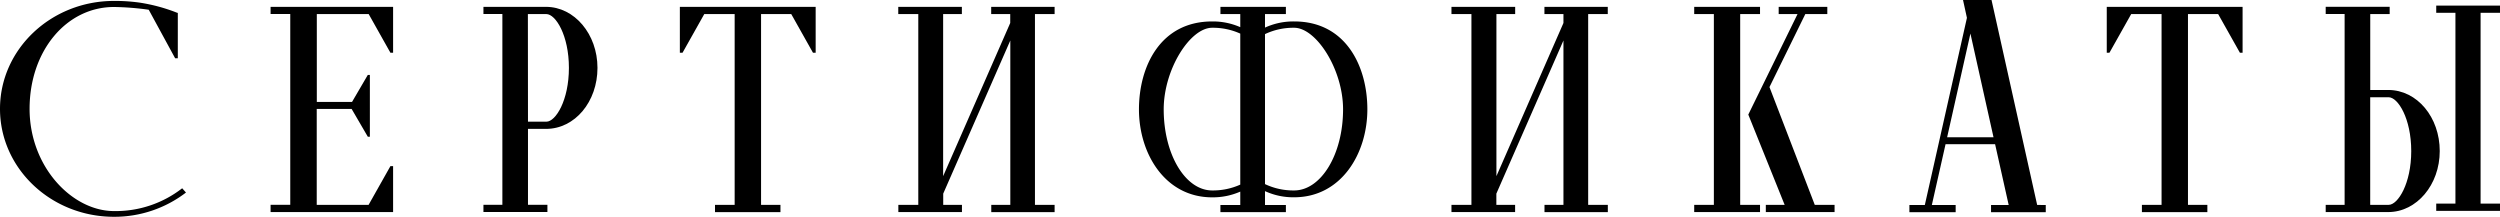 <?xml version="1.0" encoding="UTF-8"?> <svg xmlns="http://www.w3.org/2000/svg" viewBox="0 0 1218.46 105.66"> <g id="Слой_2" data-name="Слой 2"> <g id="Слой_1-2" data-name="Слой 1"> <path d="M94.64,111.86a57.32,57.32,0,0,1-35.09,11.82C28.87,123.68,4,100.12,4,71.07s24.87-52.6,55.55-52.6a86.78,86.78,0,0,1,12.25.79h0a83.41,83.41,0,0,1,18.39,4.93l.47.13V46.43H89.37L76.49,22.77a133.16,133.16,0,0,0-16.94-1.34c-23.12,0-41.13,21.3-41.13,49.64s20.81,49.82,41.13,49.82a52.76,52.76,0,0,0,33.24-11.11Z" transform="translate(-4 -18.02)"></path> <path d="M158.41,24.88V67.71h17.16l7.7-13.18h1V84.66h-1l-7.9-13.56h-17v46.76h25.28L194.28,99h1.31v22.38H135.88v-3.53h9.59v-93h-9.59V21.36h59.71V43.72h-1.31L183.69,24.88Z" transform="translate(-4 -18.02)"></path> <path d="M261.33,80.83v37h9.47v3.52H239.62v-3.52h9.23v-93h-9.23V21.36h30.49c13.86,0,25.09,13.31,25.09,29.74s-10.94,29.74-25.09,29.74Zm0-3.51h9c4.49,0,10.95-10.37,10.95-26.22s-6.47-26.22-11-26.22h-9Z" transform="translate(-4 -18.02)"></path> <path d="M401.54,21.36V43.72h-1.31L389.64,24.88H374.93v93h9.45v3.53h-31.9v-3.53h9.58v-93H347.25L336.66,43.72h-1.31V21.36Z" transform="translate(-4 -18.02)"></path> <path d="M508.42,24.88v93H518v3.52H487.13v-3.52h9.28V37.75l-32.7,74.65v5.47h9.13v3.52h-31v-3.52h9.72v-93H441.8V21.36h31v3.52h-9.13v79l32.7-74.65V24.88h-9.28V21.36H518v3.52Z" transform="translate(-4 -18.02)"></path> <path d="M670.43,71.31c0,21.66-12.8,42.86-35.67,42.86a32.8,32.8,0,0,1-14.22-3v6.77h10.18v3.48H598.81v-3.48h9.68v-6.53a33.2,33.2,0,0,1-13.71,2.79c-22.86,0-35.67-21.2-35.67-42.86,0-20.88,10.4-42.87,35.67-42.87a33.2,33.2,0,0,1,13.71,2.79V24.88h-9.67V21.36h31.9v3.52H620.54v6.59a33,33,0,0,1,14.22-3C660,28.44,670.43,50.43,670.43,71.31ZM608.49,34.4a32.32,32.32,0,0,0-13.71-2.85c-10.74,0-23.61,20.27-23.61,39.76,0,22,10.56,39.53,23.61,39.53A32.32,32.32,0,0,0,608.49,108Zm50.1,36.91c0-19.49-13.09-39.76-23.83-39.76a32.28,32.28,0,0,0-14.22,3.09v73.11a32.14,32.14,0,0,0,14.22,3.09C647.81,110.84,658.59,93.32,658.59,71.31Z" transform="translate(-4 -18.02)"></path> <path d="M778.05,24.88v93h9.58v3.52H756.76v-3.52H766V37.75l-32.7,74.65v5.47h9.14v3.52H711.42v-3.52h9.73v-93h-9.73V21.36h31.05v3.52h-9.14v79L766,29.23V24.88h-9.27V21.36h30.87v3.52Z" transform="translate(-4 -18.02)"></path> <path d="M852.14,117.87h9.67v3.52H829.73v-3.52h9.58v-93h-9.58V21.36h32.08v3.52h-9.67Zm46,0v3.52H864.63v-3.52h9.18l-17.72-44,24-49h-9.19V21.36h23.7v3.52H883.88L866.41,60.46l22.08,57.41Z" transform="translate(-4 -18.02)"></path> <path d="M1001.07,117.93v3.52H974.4v-3.52H983l-6.62-29.62H952.23l-6.68,29.62h11.61v3.52H934.61v-3.52h7.52l20.52-91.21L960.74,18h13.89l22.25,99.91Zm-25.46-33L964.35,34.37,953,84.92Z" transform="translate(-4 -18.02)"></path> <path d="M1097,21.36V43.72h-1.31l-10.6-18.84h-14.71v93h9.45v3.53h-31.9v-3.53h9.58v-93h-14.8l-10.6,18.84h-1.31V21.36Z" transform="translate(-4 -18.02)"></path> <path d="M1193.09,91.64c0,16.43-11.23,29.74-25.1,29.74h-30.48v-3.52h9.22v-93h-9.22V21.35h31.18v3.52h-9.47v37H1168C1182.15,61.9,1193.09,75.21,1193.09,91.64Zm-13.89,0c0-15.85-6.46-26.22-11-26.22h-9v52.44h9C1172.73,117.86,1179.2,107.49,1179.2,91.64ZM1213,24.26v93h9.49v3.52h-31.11v-3.52h9.36v-93h-9.36V20.74h31.11v3.52Z" transform="translate(-4 -18.02)"></path> </g> </g> </svg> 